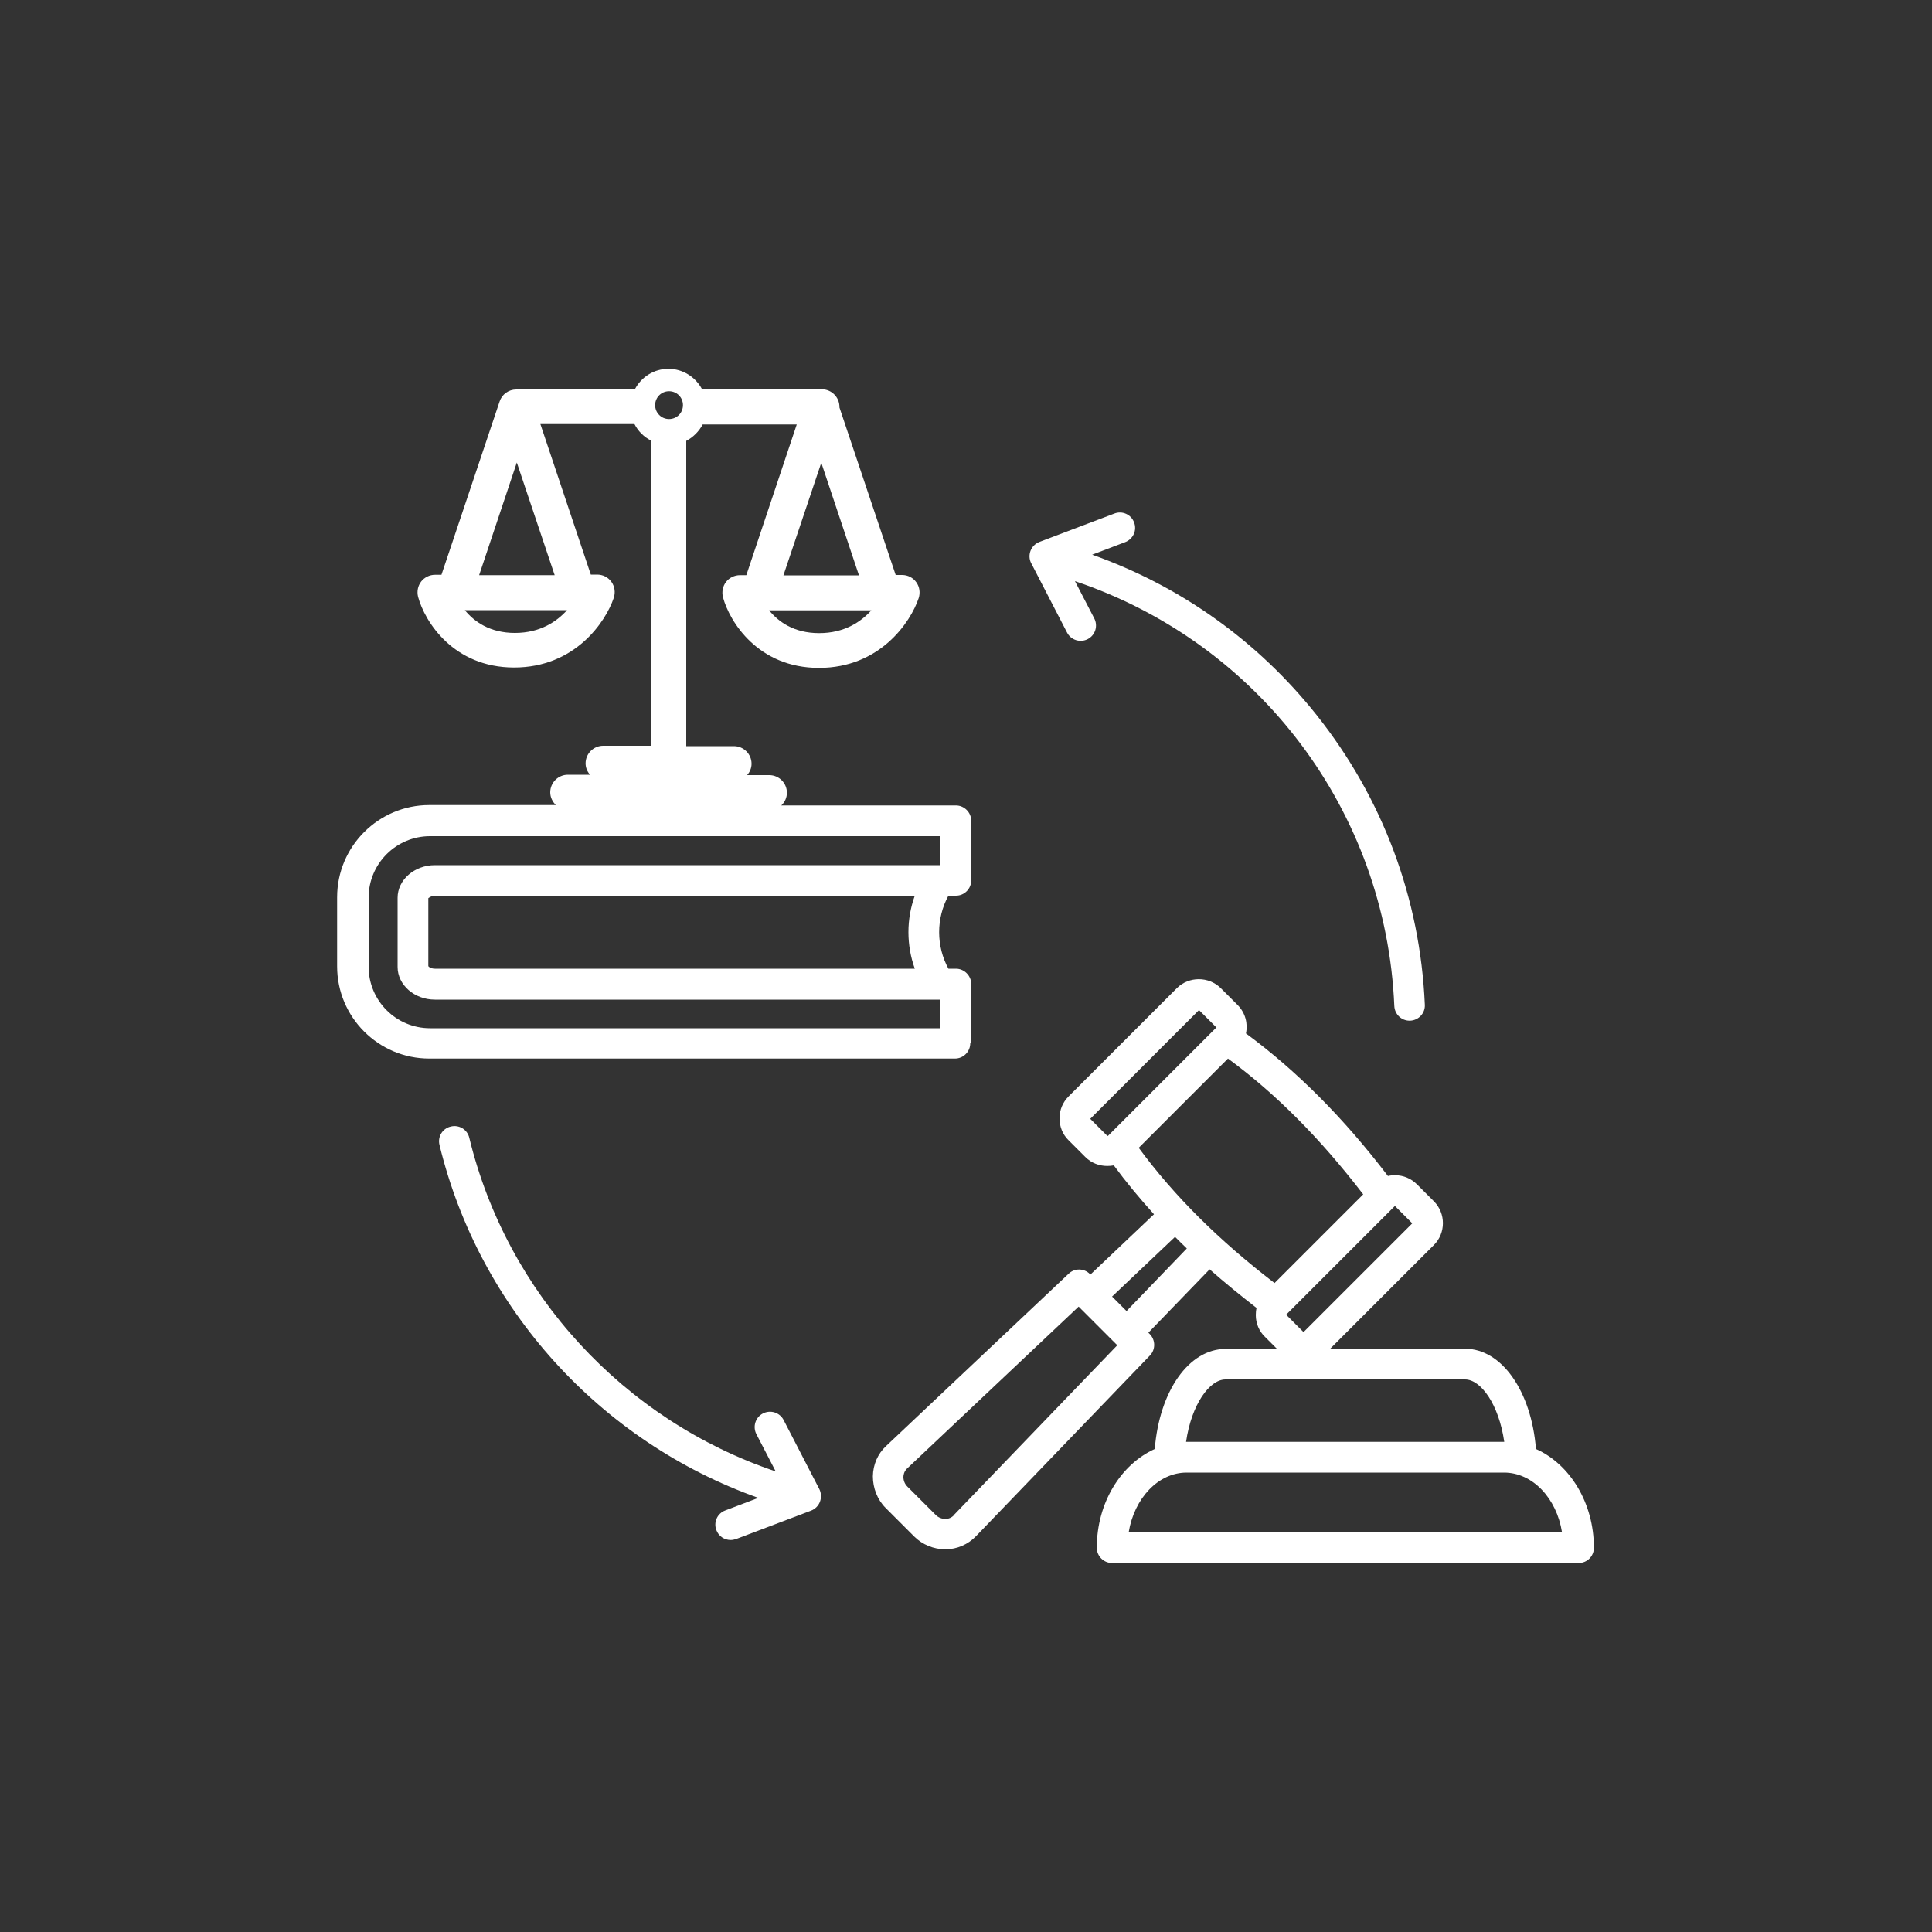 <?xml version="1.0" encoding="UTF-8"?>
<svg id="Camada_2" data-name="Camada 2" xmlns="http://www.w3.org/2000/svg" viewBox="0 0 100 100">
  <rect x="0" y="0" width="100" height="100" fill="#333333" stroke="none"/>
  <defs>
    <style>
      .cls-1 {
        fill: #fff;
      }
    </style>
  </defs>
  <path class="cls-1" d="M40.56,73.5c-.2-.39-.68-.54-1.07-.34-.39.2-.54.68-.34,1.07l1,1.93c-7.86-2.65-13.9-9.19-15.86-17.27-.1-.43-.54-.69-.96-.58-.43.1-.69.53-.58.96,2.06,8.47,8.32,15.35,16.5,18.26l-1.71.65c-.41.15-.62.61-.46,1.02.12.32.42.51.74.51.09,0,.19-.02.28-.05l3.88-1.47c.21-.08.38-.25.46-.46.08-.21.07-.45-.03-.65l-1.85-3.58Z"/>
  <path class="cls-1" d="M55.23,32.74c.2.39.68.54,1.07.34.39-.2.54-.68.34-1.07l-1-1.93c9.51,3.2,16.1,11.89,16.53,21.99.02.43.37.76.79.76.01,0,.02,0,.03,0,.44-.02.78-.39.76-.82-.24-5.51-2.18-10.7-5.61-15.01-3.05-3.83-7.04-6.67-11.61-8.29l1.71-.65c.41-.16.62-.61.46-1.02-.15-.41-.61-.62-1.02-.46l-3.88,1.47c-.21.08-.38.25-.46.46-.08.21-.07.45.04.65l1.85,3.58Z"/>
  <path class="cls-1" d="M79.5,74.99c-.24-2.98-1.77-5.18-3.67-5.18h-6.98l5.37-5.37c.62-.62.62-1.64,0-2.26l-.88-.88c-.3-.3-.7-.47-1.13-.47-.13,0-.25.01-.37.04-2.31-3.03-4.73-5.45-7.35-7.38.11-.51-.03-1.07-.43-1.47l-.88-.88c-.62-.61-1.64-.61-2.26,0l-5.61,5.61c-.3.3-.47.7-.47,1.13,0,.43.16.84.47,1.14l.87.87c.31.31.72.46,1.13.46.12,0,.23-.01.34-.03.64.87,1.33,1.7,2.08,2.53l-3.29,3.12-.03-.03c-.3-.3-.79-.31-1.1-.01l-9.45,8.92c-.43.4-.67.96-.68,1.56,0,.61.23,1.21.66,1.64l1.48,1.48c.42.42,1.01.66,1.6.66h.02c.6,0,1.16-.25,1.57-.67l9.01-9.36c.3-.31.29-.81-.01-1.11l-.07-.07,3.17-3.28c.77.68,1.58,1.34,2.43,2-.03.12-.04.24-.04.37,0,.43.17.83.47,1.12l.63.63h-2.66c-1.91,0-3.43,2.19-3.67,5.18-1.75.79-3,2.78-3,5.11,0,.44.36.79.79.79h24.15c.44,0,.79-.35.79-.79,0-2.33-1.25-4.33-3-5.11ZM72.19,62.43s.02,0,.02,0l.88.88s0,.01,0,.02l-5.61,5.61s-.02,0-.02,0l-.88-.88s0-.01,0-.02l5.61-5.61ZM57.33,58.79s-.02,0-.02,0h0s-.87-.87-.87-.87c0,0,0-.02,0-.02l5.61-5.61s0,0,.02,0h0l.88.88s0,.01,0,.02l-5.61,5.61ZM49.37,78.43c-.11.12-.27.19-.44.19s-.36-.07-.49-.2l-1.48-1.48c-.13-.13-.2-.31-.2-.49,0-.1.03-.28.18-.43l8.89-8.39,2,2-8.47,8.8ZM58.31,67.86l-.75-.75,3.26-3.09c.2.2.4.4.61.6l-3.12,3.24ZM65.97,66.41c-2.88-2.21-5.19-4.5-7.03-7l4.62-4.62c2.49,1.83,4.78,4.14,7,7.03l-4.59,4.59ZM63.43,71.4h12.4c.82,0,1.75,1.29,2.03,3.23h-16.47c.28-1.94,1.22-3.23,2.04-3.23ZM58.42,79.31c.29-1.76,1.53-3.09,3-3.09h16.43c1.48,0,2.72,1.33,3,3.09h-22.43Z"/>
  <path class="cls-1" d="M50.27,54.01v-3.08c0-.43-.36-.79-.79-.79h-.39c-.64-1.17-.64-2.61,0-3.78h.39c.44,0,.79-.36.79-.79v-3.09c0-.43-.36-.79-.79-.79h-9.04c.18-.17.29-.4.29-.66,0-.5-.41-.91-.91-.91h-1.15c.14-.16.23-.36.23-.59h0c0-.5-.41-.91-.91-.91h-2.47v-15.8c.36-.19.66-.49.85-.85h4.87l-2.61,7.8h-.33c-.28,0-.55.13-.72.35-.17.22-.23.51-.16.79.34,1.27,1.82,3.66,4.97,3.66s4.74-2.36,5.16-3.61c.09-.28.05-.58-.12-.82-.17-.24-.44-.38-.74-.38h-.33l-2.91-8.67s0-.02,0-.03c0-.5-.41-.91-.91-.91h-6.2c-.33-.62-.98-1.06-1.74-1.06s-1.41.43-1.74,1.06h-6.08s-.04.01-.06.01c0,0,0,0,0,0-.39,0-.74.25-.86.62l-3.01,8.97h-.33c-.28,0-.55.13-.72.35s-.23.51-.16.79c.34,1.27,1.82,3.66,4.97,3.66s4.74-2.36,5.16-3.61c.09-.28.05-.58-.12-.82-.17-.24-.44-.38-.74-.38h-.33l-2.61-7.79h4.87c.19.37.48.66.85.85v15.8h-2.47c-.5,0-.91.41-.91.91h0c0,.23.09.43.23.59h-1.15c-.5,0-.91.41-.91.91,0,.26.12.49.29.66h-6.55c-2.63,0-4.77,2.14-4.77,4.77v3.58c0,2.63,2.14,4.77,4.77,4.77h27.21c.44,0,.79-.36.79-.79ZM42.4,32.77c-1.31,0-2.11-.59-2.59-1.18h5.29c-.53.59-1.39,1.18-2.7,1.18ZM44.46,29.78h-3.91l1.96-5.83,1.95,5.83ZM26.65,32.76c-1.3,0-2.11-.59-2.59-1.18h5.29c-.53.59-1.39,1.18-2.7,1.18ZM28.71,29.77h-3.91l1.95-5.83,1.96,5.83ZM34.63,20.25c.4,0,.72.32.72.72s-.32.72-.72.72-.72-.32-.72-.72.32-.72.72-.72ZM48.68,53.22h-26.42c-1.76,0-3.18-1.43-3.18-3.18v-3.58h0c0-1.76,1.43-3.18,3.18-3.18h26.42v1.5h-26.17c-1.06,0-1.93.76-1.93,1.69v3.58c0,.93.87,1.69,1.93,1.69h26.17v1.5ZM47.35,50.14h-24.84c-.18,0-.31-.08-.34-.13v-3.52s.16-.13.34-.13h24.84c-.44,1.22-.44,2.56,0,3.78Z"/>
</svg>